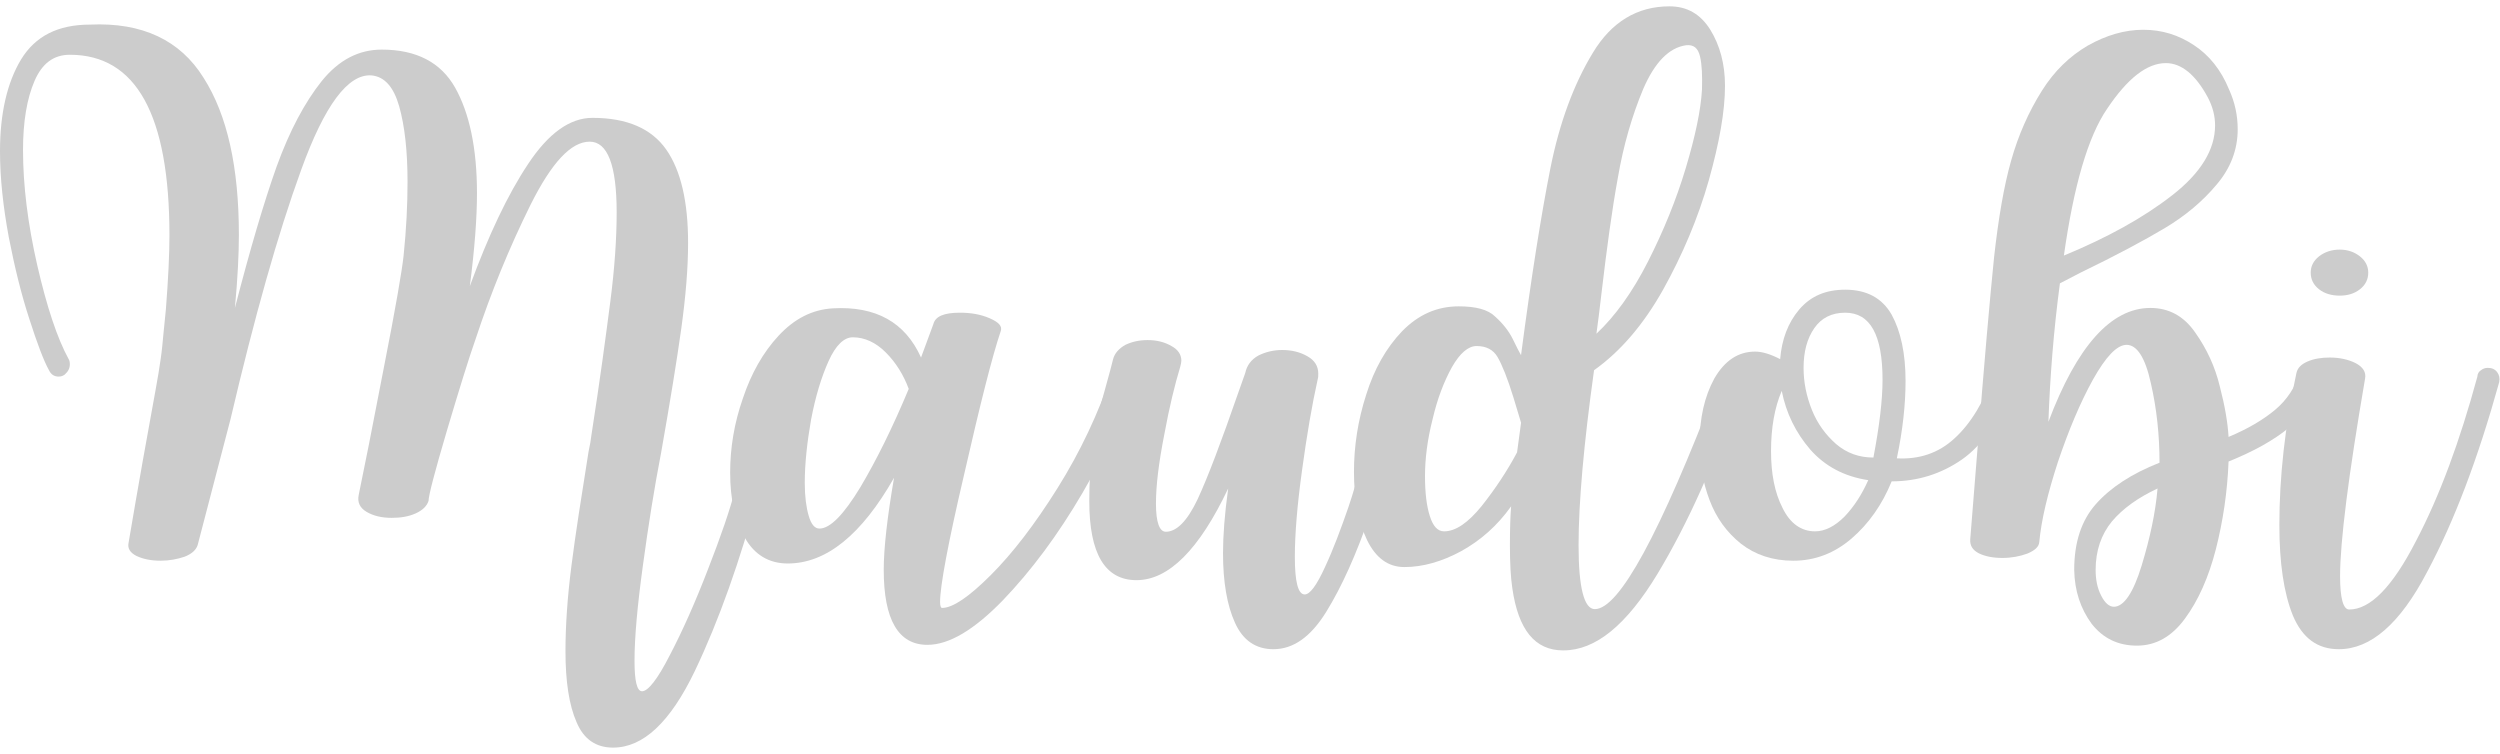 <?xml version="1.0" encoding="UTF-8"?>
<!DOCTYPE svg PUBLIC "-//W3C//DTD SVG 1.1//EN" "http://www.w3.org/Graphics/SVG/1.1/DTD/svg11.dtd">
<!-- Creator: CorelDRAW Home & Student X7 -->
<svg xmlns="http://www.w3.org/2000/svg" xml:space="preserve" width="63mm" height="19mm" version="1.1" style="shape-rendering:geometricPrecision; text-rendering:geometricPrecision; image-rendering:optimizeQuality; fill-rule:evenodd; clip-rule:evenodd"
viewBox="0 0 6300 1900"
 xmlns:xlink="http://www.w3.org/1999/xlink">
 <defs>
  <style type="text/css">
   <![CDATA[
    .fil0 {fill:#CCCCCC;fill-rule:nonzero}
   ]]>
  </style>
 </defs>
 <g id="Ebene_x0020_1">
  <path class="fil0" d="M1545 1884c-43,0 -74,-21 -92,-64 -19,-43 -28,-103 -28,-179 0,-65 5,-137 15,-215 10,-79 25,-174 43,-287 4,-18 6,-31 7,-40 22,-141 37,-254 48,-339 11,-85 16,-160 16,-225 0,-119 -23,-178 -68,-178 -47,0 -96,53 -149,159 -53,107 -99,219 -138,337 -18,51 -42,129 -73,233 -31,105 -46,163 -46,176 -4,13 -15,24 -33,32 -18,8 -38,11 -60,11 -25,0 -46,-5 -63,-15 -17,-10 -24,-24 -20,-43 13,-62 34,-168 63,-319 30,-152 46,-246 50,-283 7,-67 10,-130 10,-187 0,-77 -7,-140 -21,-190 -14,-49 -37,-75 -70,-78 -59,-4 -118,75 -177,238 -59,162 -118,372 -178,628l-83 318c-4,12 -15,22 -33,29 -18,6 -38,10 -60,10 -24,0 -44,-4 -61,-12 -16,-8 -23,-19 -20,-33 25,-148 48,-276 68,-385 6,-32 10,-58 13,-79 3,-20 5,-42 7,-64 2,-21 4,-41 6,-60 6,-77 9,-139 9,-187 0,-304 -84,-455 -251,-455 -41,0 -70,22 -89,66 -19,44 -29,102 -29,174 0,89 12,186 36,291 24,104 50,183 79,236 2,3 3,7 3,13 0,10 -4,18 -13,26 -4,3 -9,5 -15,5 -11,0 -19,-5 -24,-15 -14,-25 -30,-68 -50,-130 -20,-61 -37,-130 -52,-207 -14,-76 -22,-148 -22,-216 0,-95 18,-173 53,-231 36,-59 93,-88 174,-88 131,-6 227,39 286,134 60,94 89,226 89,396 0,48 -3,109 -10,184 38,-147 73,-266 105,-356 33,-91 71,-162 114,-216 43,-53 93,-79 151,-79 87,0 149,32 185,96 36,64 55,153 55,266 0,63 -6,141 -18,234 47,-128 95,-230 147,-308 51,-77 105,-116 162,-116 87,0 149,27 186,80 37,53 55,132 55,235 0,64 -6,135 -17,215 -11,79 -28,184 -51,314 -17,88 -32,182 -46,285 -14,102 -21,182 -21,239 0,51 6,77 19,77 15,0 39,-30 70,-91 32,-61 64,-133 96,-216 32,-82 56,-151 70,-206 16,-58 32,-127 50,-209l19 -77c1,-7 5,-13 10,-17 5,-4 10,-6 17,-6 10,0 17,3 23,10 6,6 8,15 6,24 -4,13 -13,55 -29,125 -21,92 -34,147 -39,164 -46,170 -99,320 -160,448 -62,129 -130,193 -206,193z"/>
  <path id="1" class="fil0" d="M2337 1625c-73,0 -110,-63 -110,-189 0,-55 9,-133 26,-232 -82,144 -171,216 -268,216 -47,0 -84,-22 -108,-65 -25,-43 -37,-97 -37,-164 0,-62 10,-124 32,-187 21,-63 51,-116 90,-158 40,-43 85,-66 137,-69 108,-6 182,35 222,124l31 -84c5,-20 27,-29 67,-29 27,0 52,4 75,14 23,10 32,20 28,32 -22,65 -52,185 -92,360 -41,175 -61,283 -61,323 0,10 2,15 5,15 27,0 68,-28 123,-83 55,-55 111,-128 168,-219 57,-91 103,-188 138,-292 5,-14 14,-21 26,-21 10,0 18,4 25,11 7,8 9,17 6,28 -26,84 -70,179 -132,286 -62,106 -129,196 -201,271 -72,74 -135,112 -190,112zm-272 -293c27,0 61,-35 103,-104 41,-69 82,-152 122,-248 -13,-35 -32,-66 -58,-92 -25,-25 -53,-38 -83,-38 -22,0 -43,20 -61,60 -18,40 -33,89 -44,147 -10,57 -16,111 -16,160 0,35 4,63 10,83 6,21 15,32 27,32z"/>
  <path id="2" class="fil0" d="M3209 1636c-44,0 -77,-22 -97,-67 -20,-44 -30,-103 -30,-175 0,-44 4,-98 13,-163 -73,154 -150,231 -231,231 -79,0 -119,-66 -119,-199 0,-92 10,-175 30,-247 20,-72 30,-109 30,-111 4,-15 15,-27 31,-36 17,-8 35,-12 56,-12 23,0 43,5 60,15 17,9 25,22 25,37 0,3 -1,9 -3,16 -13,43 -27,99 -40,170 -14,71 -21,129 -21,174 0,48 9,71 25,71 27,0 54,-27 80,-82 26,-56 60,-146 103,-270l17 -48c4,-19 15,-34 33,-44 18,-9 38,-14 60,-14 24,0 45,5 64,16 18,10 27,25 27,43 0,6 0,10 -1,13 -15,67 -28,144 -40,232 -12,87 -18,160 -18,217 0,63 8,95 25,95 13,0 30,-23 51,-69 21,-45 40,-96 59,-151 22,-64 52,-177 88,-340 2,-7 4,-13 7,-16 2,-4 7,-5 15,-5 5,0 9,0 12,1 12,4 20,9 22,14 3,5 3,12 1,19l-18 72c-32,137 -57,228 -72,272 -35,102 -72,184 -111,247 -39,63 -83,94 -133,94z"/>
  <path id="3" class="fil0" d="M3939 1639c-71,0 -113,-52 -128,-157 -4,-27 -6,-62 -6,-107 0,-42 1,-74 3,-99 -35,49 -77,86 -126,113 -48,26 -96,40 -143,40 -41,0 -72,-23 -94,-68 -22,-46 -33,-103 -33,-172 0,-65 10,-130 31,-195 20,-64 50,-117 90,-159 41,-42 88,-63 143,-63 43,0 74,8 92,26 19,17 34,36 44,56 10,21 17,34 21,41 26,-198 51,-355 74,-471 23,-115 59,-212 107,-291 47,-78 112,-117 193,-117 44,0 78,19 103,59 24,39 37,86 37,141 0,64 -14,143 -41,239 -27,95 -66,187 -115,275 -50,89 -108,156 -174,203 -26,187 -39,334 -39,441 0,107 14,161 41,161 61,0 164,-189 309,-568 6,-21 12,-35 16,-42 5,-6 14,-8 29,-5 14,3 21,12 21,24 0,8 -3,21 -11,41 -60,179 -129,333 -206,461 -78,129 -156,193 -237,193l-1 0zm84 -798c47,-44 91,-105 130,-182 39,-77 71,-155 95,-235 24,-80 38,-146 41,-198 1,-35 0,-63 -5,-84 -5,-21 -16,-30 -35,-28 -43,6 -79,43 -108,110 -28,67 -50,142 -64,224 -15,82 -28,179 -41,289 -5,42 -9,77 -13,104zm-384 498c29,0 60,-21 95,-64 34,-43 64,-88 89,-135l10 -74 0 -1 -19 -63c-15,-49 -29,-83 -40,-102 -11,-19 -29,-28 -53,-28 -21,0 -42,18 -62,53 -20,36 -37,80 -49,132 -13,51 -19,99 -19,143 0,41 4,75 12,100 8,26 20,39 36,39z"/>
  <path id="4" class="fil0" d="M5068 924c9,6 14,13 14,23 0,3 -1,7 -3,13 -38,96 -83,162 -135,198 -52,36 -111,55 -177,55 -24,59 -58,107 -101,144 -43,37 -92,56 -147,56 -52,0 -96,-15 -132,-43 -36,-29 -62,-65 -79,-110 -17,-45 -25,-92 -25,-142 0,-64 12,-118 37,-164 26,-45 60,-68 103,-68 17,0 38,6 63,19 4,-50 20,-92 48,-125 29,-34 67,-50 116,-50 54,0 93,21 117,63 23,42 35,98 35,167 0,59 -7,124 -22,195 56,3 105,-13 145,-50 41,-37 75,-93 103,-170 5,-10 13,-15 24,-15 5,0 11,1 16,4zm-347 229c15,-79 23,-144 23,-196 0,-113 -31,-169 -94,-169 -34,0 -60,13 -78,39 -18,26 -27,59 -27,100 0,36 7,71 21,106 14,35 35,63 61,86 27,23 58,34 94,34zm-147 186c25,0 50,-13 74,-37 24,-25 44,-56 60,-92 -60,-9 -109,-35 -146,-77 -37,-43 -61,-92 -72,-148 -18,42 -27,93 -27,152 0,56 9,104 29,143 19,39 47,59 82,59z"/>
  <path id="5" class="fil0" d="M5385 1627c-47,0 -85,-18 -114,-55 -28,-38 -43,-83 -44,-136 0,-69 18,-124 54,-165 37,-42 90,-77 161,-105 0,-69 -7,-136 -22,-201 -14,-64 -35,-96 -61,-96 -24,0 -52,29 -85,88 -32,58 -61,127 -88,207 -26,80 -42,147 -47,202 -1,12 -11,21 -30,29 -19,7 -40,11 -63,11 -24,0 -44,-4 -60,-12 -15,-8 -22,-19 -21,-35l17 -212c18,-233 33,-399 43,-498 11,-99 25,-181 43,-244 18,-64 44,-123 78,-177 31,-49 69,-86 115,-113 46,-26 93,-40 140,-40 47,0 89,13 128,39 38,25 68,62 88,111 15,33 22,66 22,101 0,51 -18,98 -53,139 -35,42 -79,79 -131,110 -52,31 -123,69 -212,112l-52 27c-16,120 -25,237 -29,349 72,-191 158,-287 257,-287 46,0 84,20 113,62 29,41 50,86 62,136 13,50 20,92 22,127 48,-20 87,-43 117,-68 30,-25 51,-57 63,-95 1,-6 4,-11 9,-15 5,-3 12,-5 18,-5 11,0 19,4 24,12 6,7 7,16 4,26 -16,49 -43,90 -83,122 -39,32 -90,60 -152,85 -3,77 -14,150 -32,221 -18,70 -44,129 -78,175 -33,45 -73,68 -121,68zm-184 -983c109,-45 200,-95 273,-152 72,-56 108,-115 108,-176 0,-24 -6,-47 -18,-70 -31,-58 -67,-87 -106,-87 -48,0 -97,39 -148,115 -48,70 -84,193 -109,370zm126 885c25,0 49,-35 70,-104 21,-69 35,-134 40,-194 -49,23 -87,50 -115,83 -27,33 -41,74 -41,122 0,24 4,46 14,65 9,18 20,28 32,28z"/>
  <path id="6" class="fil0" d="M5896 745c-20,0 -38,-5 -52,-16 -14,-11 -21,-25 -21,-42 0,-16 7,-30 21,-41 14,-11 32,-17 52,-17 20,0 37,6 51,17 14,11 21,25 21,41 0,17 -7,31 -21,42 -14,11 -31,16 -51,16zm-2 891c-54,0 -92,-28 -116,-85 -23,-57 -34,-133 -34,-228 0,-121 14,-249 43,-383 3,-13 12,-22 28,-29 16,-7 35,-10 56,-10 25,0 47,5 65,14 19,10 27,23 24,39 -42,245 -63,411 -63,498 0,56 8,84 23,84 53,0 109,-57 168,-172 60,-114 111,-253 155,-415 0,-7 4,-13 9,-16 5,-4 11,-6 17,-6 10,0 18,3 24,11 5,7 7,15 5,25 -53,191 -113,350 -182,479 -68,130 -142,194 -222,194z"/>
 </g>
</svg>

